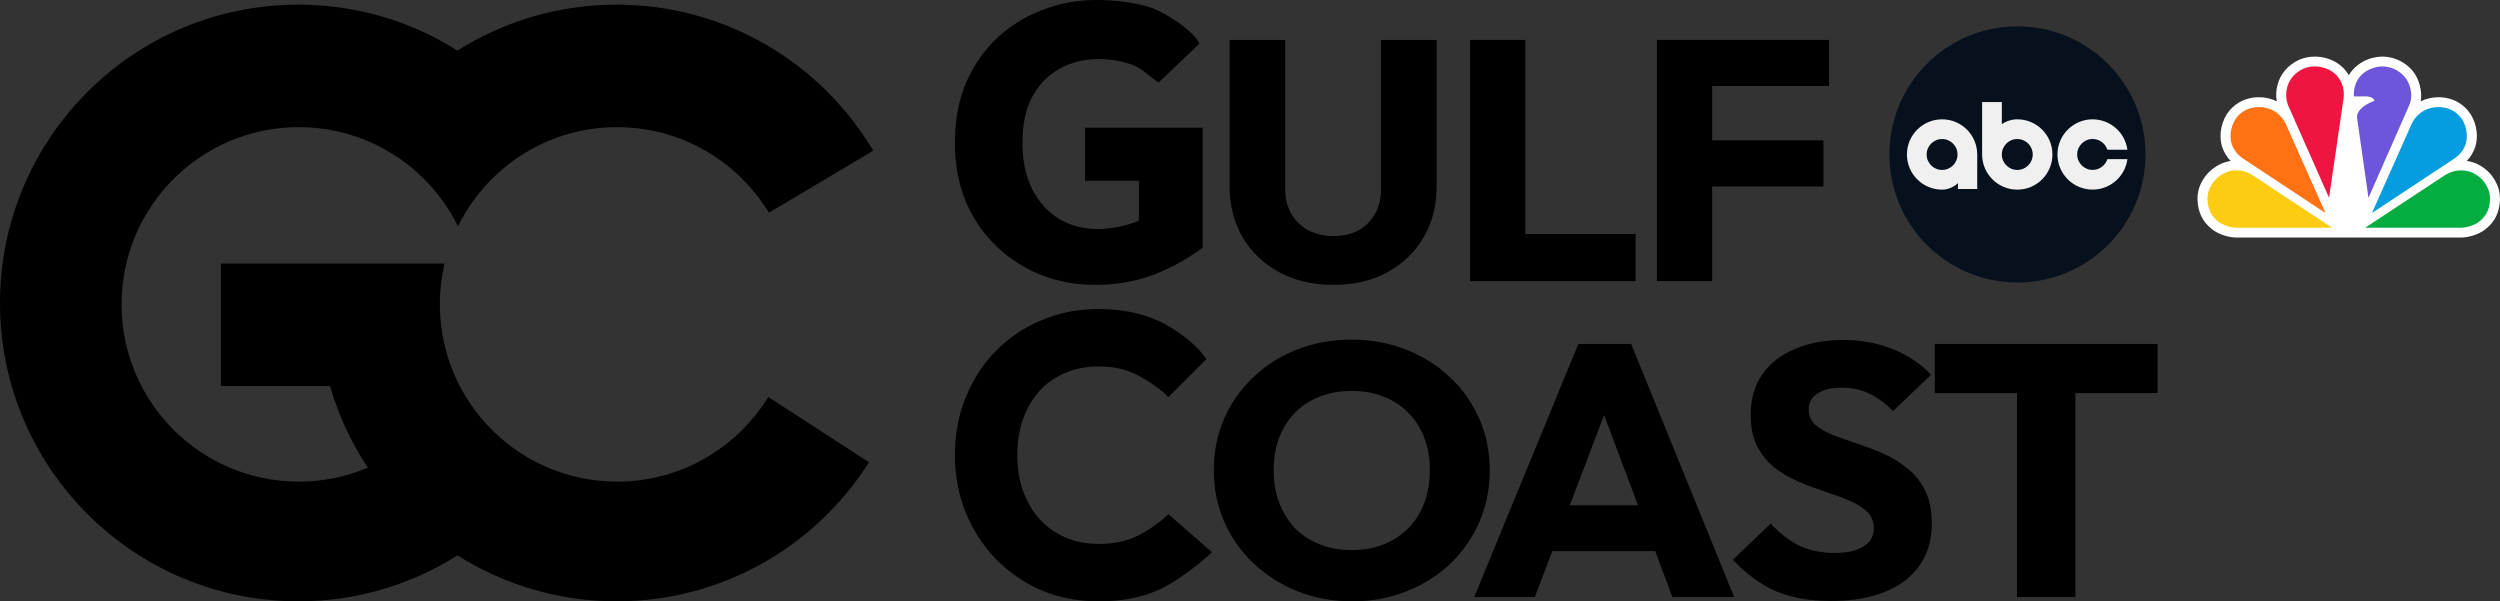 <svg width="2694" height="648" viewBox="0 0 2694 648" fill="none" xmlns="http://www.w3.org/2000/svg">
<rect x="0" y="0" width="2694" height="648" fill="#333333" stroke="none"/>
<path d="M493.529 412.234C513.619 453.047 547.855 485.648 589.838 503.641C612.906 513.523 638.316 519 665 519C733.916 519 794.309 482.5 827.898 427.773L936.428 498.094C879.463 588.18 778.967 648 664.5 648C601.447 648 542.633 629.844 492.998 598.484C443.365 629.844 384.553 648 321.5 648C143.941 648 0 504.062 0 326.5C0 148.938 143.941 5 321.5 5C384.553 5 443.365 23.148 492.998 54.508C542.633 23.148 601.447 5 664.5 5C782.088 5 884.934 68.125 940.99 162.344L828.533 229.266C795.072 173.961 734.354 137 665 137C638.906 137 614.033 142.227 591.377 151.703C553.998 167.328 522.67 194.5 501.805 228.758C500.678 230.609 499.582 232.477 498.518 234.367C496.764 237.477 495.096 240.641 493.516 243.797C474.066 204.281 441.314 172.438 401.152 154.125C377.037 143.133 350.234 137 322 137C216.514 137 131 222.516 131 328C131 433.484 216.514 519 322 519C348.391 519 373.518 513.656 396.383 503.977C378.619 477.195 364.762 447.602 355.621 416H238V284H479.094C475.764 298.125 474 312.859 474 328C474 358.211 481.01 386.773 493.5 412.172C493.508 412.188 493.521 412.219 493.529 412.234Z" fill="black"/>
<path d="M1457.47 648C1436.1 648 1416.33 644.395 1398.16 637.184C1380.26 629.973 1364.5 619.929 1350.88 607.052C1337.25 594.175 1326.7 579.238 1319.22 562.241C1311.74 544.986 1308 526.444 1308 506.614C1308 486.526 1311.74 467.984 1319.22 450.986C1326.7 433.989 1337.12 419.181 1350.48 406.562C1363.83 393.685 1379.46 383.77 1397.36 376.816C1415.53 369.605 1435.3 366 1456.67 366C1477.77 366 1497.28 369.605 1515.17 376.816C1533.34 383.77 1549.1 393.685 1562.46 406.562C1576.08 419.181 1586.64 434.118 1594.12 451.373C1601.6 468.37 1605.34 486.912 1605.34 507C1605.34 526.83 1601.6 545.373 1594.12 562.627C1586.64 579.625 1576.22 594.562 1562.86 607.438C1549.5 620.058 1533.74 629.973 1515.58 637.184C1497.68 644.395 1478.31 648 1457.47 648ZM1456.67 592.759C1473.5 592.759 1488.19 589.153 1500.75 581.942C1513.57 574.732 1523.46 564.688 1530.4 551.811C1537.35 538.677 1540.82 523.611 1540.82 506.614C1540.82 493.737 1538.82 482.148 1534.81 471.847C1530.8 461.288 1525.06 452.274 1517.58 444.805C1510.1 437.079 1501.15 431.285 1490.73 427.422C1480.58 423.301 1469.22 421.241 1456.67 421.241C1439.84 421.241 1425.01 424.847 1412.19 432.058C1399.63 439.011 1389.88 448.926 1382.94 461.803C1375.99 474.422 1372.52 489.359 1372.52 506.614C1372.52 519.49 1374.52 531.208 1378.53 541.767C1382.53 552.326 1388.14 561.469 1395.36 569.195C1402.84 576.663 1411.79 582.458 1422.21 586.578C1432.63 590.699 1444.11 592.759 1456.67 592.759Z" fill="black"/>
<path d="M1588.62 643.364L1700.83 370.636H1757.73L1868.73 643.364H1802.21L1717.25 416.992H1740.1L1653.94 643.364H1588.62ZM1652.34 593.918V544.471H1806.62V593.918H1652.34Z" fill="black"/>
<path d="M1973.12 647.614C1949.87 647.614 1929.84 644.008 1913.01 636.797C1896.44 629.329 1881.22 618.126 1867.33 603.189L1908.2 564.173C1917.28 574.216 1927.3 582.071 1938.25 587.737C1949.47 593.145 1962.43 595.849 1977.12 595.849C1990.48 595.849 2000.77 593.532 2007.98 588.896C2015.46 584.26 2019.2 577.822 2019.2 569.581C2019.2 562.112 2016.8 556.06 2011.99 551.425C2007.18 546.789 2000.77 542.797 1992.75 539.449C1985 536.101 1976.32 532.882 1966.71 529.792C1957.36 526.701 1948 523.225 1938.65 519.362C1929.3 515.241 1920.62 510.219 1912.61 504.296C1904.86 498.115 1898.58 490.518 1893.77 481.504C1888.96 472.233 1886.56 460.644 1886.56 446.737C1886.56 429.997 1890.7 415.575 1898.98 403.471C1907.53 391.367 1919.29 382.225 1934.25 376.044C1949.21 369.605 1966.44 366.386 1985.94 366.386C2005.71 366.386 2023.74 369.734 2040.04 376.43C2056.6 383.126 2070.23 392.269 2080.91 403.858L2040.04 442.874C2031.49 434.375 2022.81 428.066 2013.99 423.945C2005.44 419.825 1995.69 417.764 1984.74 417.764C1973.78 417.764 1965.1 419.825 1958.69 423.945C1952.28 427.808 1949.07 433.474 1949.07 440.942C1949.07 447.896 1951.48 453.562 1956.29 457.94C1961.1 462.06 1967.37 465.666 1975.12 468.756C1983.13 471.847 1991.82 474.937 2001.17 478.027C2010.79 481.118 2020.27 484.723 2029.62 488.844C2038.97 492.964 2047.52 498.244 2055.27 504.682C2063.28 510.863 2069.69 518.847 2074.5 528.633C2079.31 538.162 2081.71 550.008 2081.71 564.173C2081.71 590.184 2072.1 610.658 2052.86 625.595C2033.63 640.274 2007.04 647.614 1973.12 647.614Z" fill="black"/>
<path d="M2173.53 643.364V374.499H2236.44V643.364H2173.53ZM2084.97 423.559V370.636H2325V423.559H2084.97Z" fill="black"/>
<path d="M1184.02 648C1162.01 648 1141.54 644.106 1122.6 636.317C1103.93 628.24 1087.5 616.99 1073.29 602.567C1059.36 588.144 1048.5 571.413 1040.7 552.375C1032.9 533.048 1029 512.279 1029 490.067C1029 467.856 1032.9 447.231 1040.7 428.192C1048.5 408.865 1059.36 392.135 1073.29 378C1087.22 363.865 1103.51 352.904 1122.18 345.115C1141.12 337.038 1161.59 333 1183.6 333C1207 333 1227.75 336.894 1245.86 344.683C1264.24 352.471 1289.5 370.5 1300 387L1259 428C1251.2 419.346 1232.77 407.135 1221.62 402.231C1210.76 397.327 1198.09 394.875 1183.6 394.875C1170.79 394.875 1158.95 397.183 1148.08 401.798C1137.5 406.125 1128.31 412.471 1120.51 420.837C1112.99 429.202 1107 439.298 1102.54 451.125C1098.36 462.952 1096.27 475.933 1096.27 490.067C1096.27 504.49 1098.36 517.615 1102.54 529.442C1107 541.269 1112.99 551.365 1120.51 559.731C1128.31 568.096 1137.5 574.587 1148.08 579.202C1158.95 583.817 1170.79 586.125 1183.6 586.125C1198.64 586.125 1211.74 583.673 1222.88 578.769C1234.02 573.865 1250.92 562.654 1259 554L1306 595C1291.79 608.558 1265.5 628.529 1247.11 636.317C1229.01 644.106 1207.97 648 1184.02 648Z" fill="black"/>
<path d="M1029 153.5C1029 129.422 1033.02 107.923 1041.06 89.004C1049.39 70.085 1060.55 54.033 1074.54 40.847C1088.83 27.662 1105.05 17.629 1123.21 10.749C1141.66 3.583 1161.16 0 1181.7 0C1201.05 0 1219.2 2.293 1236.17 6.88C1253.14 11.466 1286.5 33 1292.5 47L1248.5 89.004C1237.78 81.838 1231.26 73.668 1219.65 69.656C1208.34 65.642 1196.28 63.636 1183.48 63.636C1168.3 63.636 1154.46 67.076 1141.96 73.955C1129.76 80.548 1119.93 90.581 1112.49 104.053C1105.35 117.239 1101.78 133.721 1101.78 153.5C1101.78 173.279 1105.35 190.191 1112.49 204.237C1119.64 217.996 1129.31 228.602 1141.52 236.055C1153.72 243.221 1167.56 246.804 1183.04 246.804C1189.29 246.804 1196.28 246.087 1204.02 244.654C1212.06 243.221 1219.8 240.928 1227.24 237.775V194.777H1169.2V137.591H1296V267.013C1277.84 280.198 1259.24 290.231 1240.19 297.111C1221.44 303.704 1201.34 307 1179.91 307C1159.97 307 1140.92 303.56 1122.76 296.681C1104.61 289.514 1088.53 279.338 1074.54 266.153C1060.55 252.967 1049.39 236.915 1041.06 217.996C1033.02 199.077 1029 177.578 1029 153.5Z" fill="black"/>
<path d="M1436.92 307C1414.92 307 1395.44 302.459 1378.5 293.377C1361.8 284.294 1348.65 271.775 1339.04 255.82C1329.68 239.619 1325 221.209 1325 200.59V43H1384.94V203.904C1384.94 214.213 1387.22 223.173 1391.77 230.782C1396.33 238.392 1402.52 244.283 1410.36 248.456C1418.46 252.384 1427.31 254.347 1436.92 254.347C1447.04 254.347 1455.89 252.384 1463.48 248.456C1471.07 244.283 1477.01 238.515 1481.31 231.151C1485.86 223.541 1488.14 214.582 1488.14 204.272V43H1548.09V200.958C1548.09 221.577 1543.41 239.865 1534.05 255.82C1524.69 271.775 1511.66 284.294 1494.97 293.377C1478.28 302.459 1458.93 307 1436.92 307Z" fill="black"/>
<path d="M1584.19 302.95V43H1643.75V302.95H1584.19ZM1630.09 302.95V252.138H1762.5V302.95H1630.09Z" fill="black"/>
<path d="M1785.47 302.95V43H1845.04V302.95H1785.47ZM1831 200.958V151.251H1964.93V200.958H1831ZM1831 92.707V43H1971V92.707H1831Z" fill="black"/>
<path d="M2174 304.398C2250.22 304.398 2312 242.614 2312 166.398C2312 90.183 2250.22 28.398 2174 28.398C2097.78 28.398 2036 90.183 2036 166.398C2036 242.614 2097.78 304.398 2174 304.398Z" fill="#07111E"/>
<path fill-rule="evenodd" clip-rule="evenodd" d="M2135.93 109.969V166.469C2135.93 187.37 2152.88 204.357 2173.82 204.357C2194.75 204.357 2211.7 187.407 2211.7 166.469C2211.7 145.53 2194.75 128.58 2173.82 128.58C2168.02 128.58 2162.07 130.427 2157.16 133.75V109.969H2135.93ZM2173.82 149.814C2183.01 149.814 2190.47 157.274 2190.47 166.469C2190.47 175.664 2183.01 183.123 2173.82 183.123C2164.62 183.123 2157.16 175.664 2157.16 166.469C2157.16 157.274 2164.62 149.814 2173.82 149.814Z" fill="#F0F0F0"/>
<path fill-rule="evenodd" clip-rule="evenodd" d="M2092.79 128.586C2071.89 128.586 2054.91 145.536 2054.91 166.474C2054.91 187.375 2071.86 204.362 2092.79 204.362C2098.96 204.362 2105.35 201.74 2109.86 197.346V203.698H2130.65V166.474C2130.68 145.536 2113.7 128.586 2092.79 128.586ZM2092.79 149.82C2101.99 149.82 2109.45 157.279 2109.45 166.474C2109.45 175.669 2101.99 183.129 2092.79 183.129C2083.6 183.129 2076.14 175.669 2076.14 166.474C2076.14 157.279 2083.6 149.82 2092.79 149.82Z" fill="#F0F0F0"/>
<path fill-rule="evenodd" clip-rule="evenodd" d="M2255.02 128.586C2234.12 128.586 2217.13 145.536 2217.13 166.474C2217.13 187.412 2234.12 204.325 2255.02 204.325C2273.97 204.288 2289.99 190.256 2292.5 171.496H2270.9C2268.76 178.254 2262.44 183.092 2255.02 183.092C2245.83 183.092 2238.37 175.632 2238.37 166.437C2238.37 157.242 2245.83 149.783 2255.02 149.783C2262.48 149.783 2268.76 154.657 2270.9 161.378H2292.5C2289.99 142.656 2273.97 128.623 2255.02 128.586Z" fill="#F0F0F0"/>
<path d="M2513.3 255.999H2410.38C2401.28 255.999 2390.61 252.446 2383.77 247.126C2373.55 239.181 2368.38 228.59 2368.01 214.739C2367.86 208.953 2369.21 202.75 2371.72 197.752C2374.23 192.725 2377.36 187.33 2385.32 181.251C2390.76 177.107 2397.05 174.458 2403.74 173.455C2399.54 169.067 2396.48 164.016 2394.62 158.328C2391.73 149.55 2391.61 135.554 2399.91 122.607C2402.92 117.952 2407.45 113.585 2412.39 110.646C2418.86 106.796 2426.42 104.761 2434.23 104.761C2440.94 104.761 2447.58 106.305 2453.42 109.148C2452.43 103.411 2452.67 97.505 2454.19 91.694C2457.32 79.606 2465.31 70.216 2477.27 64.553L2477.49 64.459C2482.44 62.275 2488.48 61 2494.15 61C2510.16 61 2523.84 68.573 2531.07 81.104C2538.18 68.895 2552.26 61 2567.83 61C2573.15 61 2579.21 62.35 2584.46 64.702L2584.68 64.801C2596.67 70.513 2604.35 79.56 2607.51 91.719C2609.15 98.042 2609.52 103.61 2608.55 109.123C2614.4 106.28 2621.01 104.761 2627.7 104.761C2635.51 104.761 2643.07 106.796 2649.53 110.646C2654.45 113.585 2659 117.927 2662.01 122.607C2670.32 135.554 2670.19 149.55 2667.31 158.328C2665.44 163.991 2662.41 169.043 2658.21 173.43C2665.02 174.412 2671.41 177.058 2676.93 181.251C2685.16 187.529 2688.02 193.265 2690.13 197.454L2690.28 197.752C2692.79 202.75 2694.14 208.953 2693.99 214.739C2693.62 228.566 2688.47 239.181 2678.23 247.126C2671.41 252.421 2660.72 255.999 2651.62 255.999H2548.43H2513.3Z" fill="white"/>
<path d="M2595.69 114.571L2552.27 213.15L2539.96 126.903C2539.17 121.191 2544.72 113.935 2558.61 108.59C2558.61 106.704 2555.28 103.906 2549.79 103.906H2536.56C2536.19 99.102 2536.91 94.566 2538.65 90.055C2543 78.705 2555.06 71.594 2567.84 71.594C2571.81 71.594 2576.39 72.7 2580.05 74.342C2590.44 79.295 2595.16 86.745 2597.13 94.347C2599.22 102.437 2598.62 107.975 2595.69 114.571Z" fill="#6E55DC"/>
<path d="M2525.42 105.99L2509.8 213.15L2466.26 114.818C2463.85 109.374 2462.51 102.412 2464.6 94.347C2466.56 86.745 2471.51 79.072 2481.93 74.12C2485.58 72.477 2490.18 71.594 2494.14 71.594C2507.74 71.594 2519 78.754 2523.55 90.055C2525.57 95.082 2526.21 100.645 2525.42 105.99Z" fill="#EF1541"/>
<path d="M2505.94 229.544L2417.82 171.321C2411.95 167.446 2407.25 162.349 2404.87 155.064C2402.6 148.225 2403.08 137.536 2409.02 128.27C2411.16 124.935 2414.59 121.724 2417.97 119.714C2428.59 113.412 2442.74 114.077 2452.61 120.965C2457.06 124.077 2460.91 128.514 2463.13 133.466L2505.94 229.544Z" fill="#FF7112"/>
<path d="M2513.05 245.383H2410.36C2403.3 245.383 2395.04 242.395 2390.42 238.787C2382.86 232.931 2379.05 225.428 2378.76 214.445C2378.66 210.499 2379.6 205.939 2381.37 202.431C2383.26 198.658 2385.5 194.539 2391.91 189.636C2396.88 185.86 2403.1 183.557 2410.09 183.602C2418.39 183.652 2424.68 187.036 2427.62 188.972L2513.05 245.383Z" fill="#FCCC12"/>
<path d="M2657.06 155.082C2654.68 162.362 2649.98 167.464 2644.11 171.339L2555.99 229.562L2598.81 133.459C2600.99 128.507 2604.85 124.07 2609.32 120.958C2619.19 114.045 2633.34 113.405 2643.96 119.707C2647.37 121.717 2650.77 124.928 2652.91 128.263C2658.86 137.554 2659.32 148.218 2657.06 155.082Z" fill="#069DE0"/>
<path d="M2683.23 214.464C2682.96 225.446 2679.13 232.925 2671.57 238.81C2666.98 242.413 2658.69 245.406 2651.63 245.406H2548.69L2634.28 188.995C2637.21 187.055 2643.58 183.625 2652.3 183.625C2659.27 183.625 2665.38 185.878 2670.35 189.655C2676.8 194.533 2678.76 198.677 2680.65 202.453C2682.42 205.933 2683.36 210.518 2683.23 214.464Z" fill="#05AC3F"/>
</svg>
